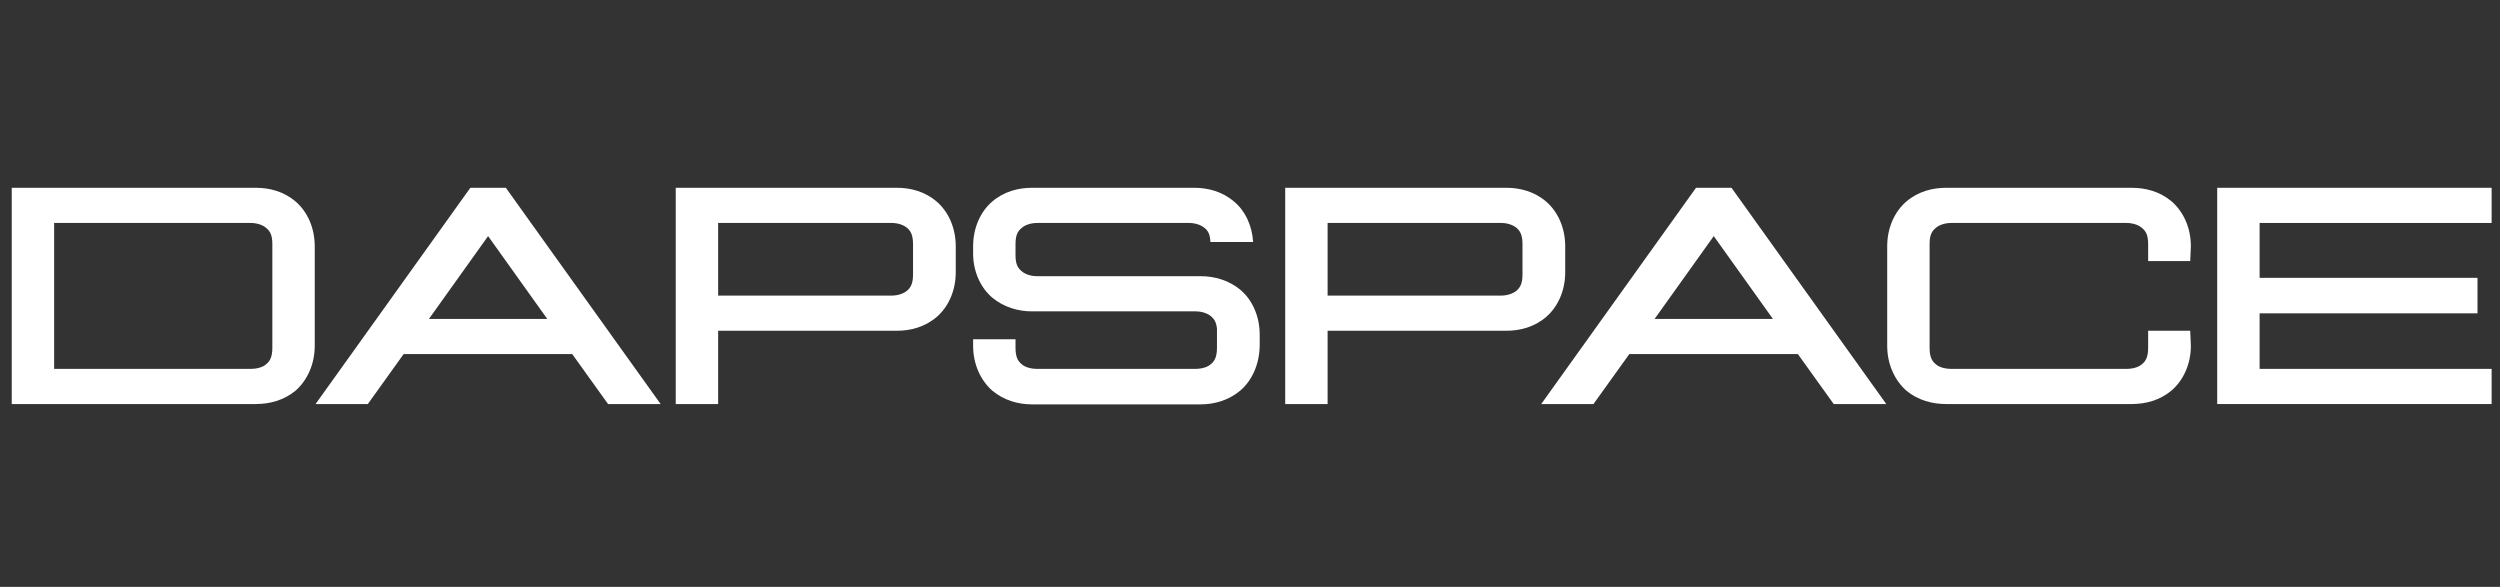 <?xml version="1.0" encoding="UTF-8"?> <svg xmlns="http://www.w3.org/2000/svg" width="213" height="50" viewBox="0 0 213 50" fill="none"><rect x="0" y="0" width="213" height="50" fill="#333333" stroke="none"/><path d="M1 16H21.804C22.952 16 24.184 16.308 25.192 17.176C26.172 18.016 26.816 19.388 26.816 20.984V29.468C26.816 31.036 26.172 32.408 25.192 33.276C24.184 34.116 22.952 34.424 21.804 34.424H1V16ZM4.612 18.996V31.428H21.356C21.888 31.428 22.392 31.288 22.672 31.036C22.98 30.784 23.204 30.448 23.204 29.636V20.788C23.204 19.976 22.98 19.668 22.672 19.416C22.392 19.164 21.888 18.996 21.356 18.996H4.612Z" fill="white"></path><path d="M40.074 16H43.098L56.286 34.424H51.806L48.754 30.168H34.39L31.338 34.424H26.886L40.074 16ZM41.586 20.116L36.546 27.172H46.626L41.586 20.116Z" fill="white"></path><path d="M57.574 16H76.418C77.566 16 78.798 16.308 79.806 17.176C80.786 18.016 81.43 19.388 81.43 20.984V23.196C81.43 24.792 80.786 26.164 79.806 27.004C78.798 27.872 77.566 28.18 76.418 28.18H61.186V34.424H57.574V16ZM61.186 18.996V25.184H75.97C76.502 25.184 76.978 25.016 77.286 24.764C77.566 24.512 77.79 24.204 77.79 23.392V20.788C77.79 19.976 77.566 19.668 77.286 19.416C76.978 19.164 76.502 18.996 75.97 18.996H61.186Z" fill="white"></path><path d="M87.922 16H101.754C102.902 16 104.134 16.308 105.142 17.176C106.066 17.932 106.682 19.192 106.766 20.62H103.126C103.098 19.92 102.902 19.64 102.622 19.416C102.314 19.164 101.838 18.996 101.306 18.996H88.37C87.838 18.996 87.334 19.164 87.054 19.416C86.746 19.668 86.522 19.976 86.522 20.788V21.74C86.522 22.552 86.746 22.86 87.054 23.112C87.334 23.364 87.838 23.532 88.37 23.532H102.314C103.462 23.532 104.694 23.868 105.702 24.708C106.682 25.548 107.326 26.92 107.326 28.516V29.468C107.298 31.036 106.682 32.408 105.674 33.276C104.666 34.116 103.462 34.452 102.286 34.452H87.922C86.746 34.452 85.542 34.116 84.534 33.276C83.554 32.408 82.91 31.036 82.91 29.468V28.908H86.522C86.522 29.272 86.522 29.636 86.522 29.636C86.522 30.448 86.746 30.784 87.054 31.036C87.334 31.288 87.838 31.428 88.37 31.428H101.838C102.37 31.428 102.874 31.288 103.154 31.036C103.462 30.784 103.686 30.448 103.686 29.636C103.686 29.636 103.686 28.572 103.686 28.012C103.63 27.424 103.434 27.172 103.182 26.948C102.874 26.696 102.398 26.528 101.866 26.528H87.922C86.774 26.528 85.542 26.192 84.534 25.352C83.582 24.54 82.938 23.224 82.91 21.684V20.984C82.91 19.388 83.554 18.016 84.534 17.176C85.542 16.308 86.774 16 87.922 16Z" fill="white"></path><path d="M109.5 16H128.344C129.492 16 130.724 16.308 131.732 17.176C132.712 18.016 133.356 19.388 133.356 20.984V23.196C133.356 24.792 132.712 26.164 131.732 27.004C130.724 27.872 129.492 28.18 128.344 28.18H113.112V34.424H109.5V16ZM113.112 18.996V25.184H127.896C128.428 25.184 128.904 25.016 129.212 24.764C129.492 24.512 129.716 24.204 129.716 23.392V20.788C129.716 19.976 129.492 19.668 129.212 19.416C128.904 19.164 128.428 18.996 127.896 18.996H113.112Z" fill="white"></path><path d="M144.5 16H147.524L160.712 34.424H156.232L153.18 30.168H138.816L135.764 34.424H131.312L144.5 16ZM146.012 20.116L140.972 27.172H151.052L146.012 20.116Z" fill="white"></path><path d="M165.802 16H181.622C182.798 16 184.002 16.308 185.01 17.148C186.018 18.016 186.662 19.388 186.662 20.984L186.606 22.244H183.022V20.788C183.022 19.976 182.798 19.668 182.49 19.416C182.21 19.164 181.706 18.996 181.174 18.996H166.25C165.718 18.996 165.214 19.164 164.934 19.416C164.626 19.668 164.402 19.976 164.402 20.788V29.636C164.402 30.448 164.626 30.784 164.934 31.036C165.214 31.288 165.718 31.428 166.25 31.428H181.174C181.706 31.428 182.21 31.288 182.49 31.036C182.798 30.784 183.022 30.448 183.022 29.636V28.18H186.606L186.662 29.468C186.662 31.036 186.018 32.408 185.01 33.276C184.002 34.116 182.798 34.424 181.622 34.424H165.802C164.654 34.424 163.422 34.116 162.414 33.276C161.434 32.408 160.79 31.036 160.79 29.468V20.984C160.79 19.388 161.434 18.016 162.414 17.176C163.422 16.308 164.654 16 165.802 16Z" fill="white"></path><path d="M188.906 16H212.286V18.996H192.518V23.672H211.082V26.696H192.518V31.428H212.286V34.424H188.906V16Z" fill="white"></path></svg> 